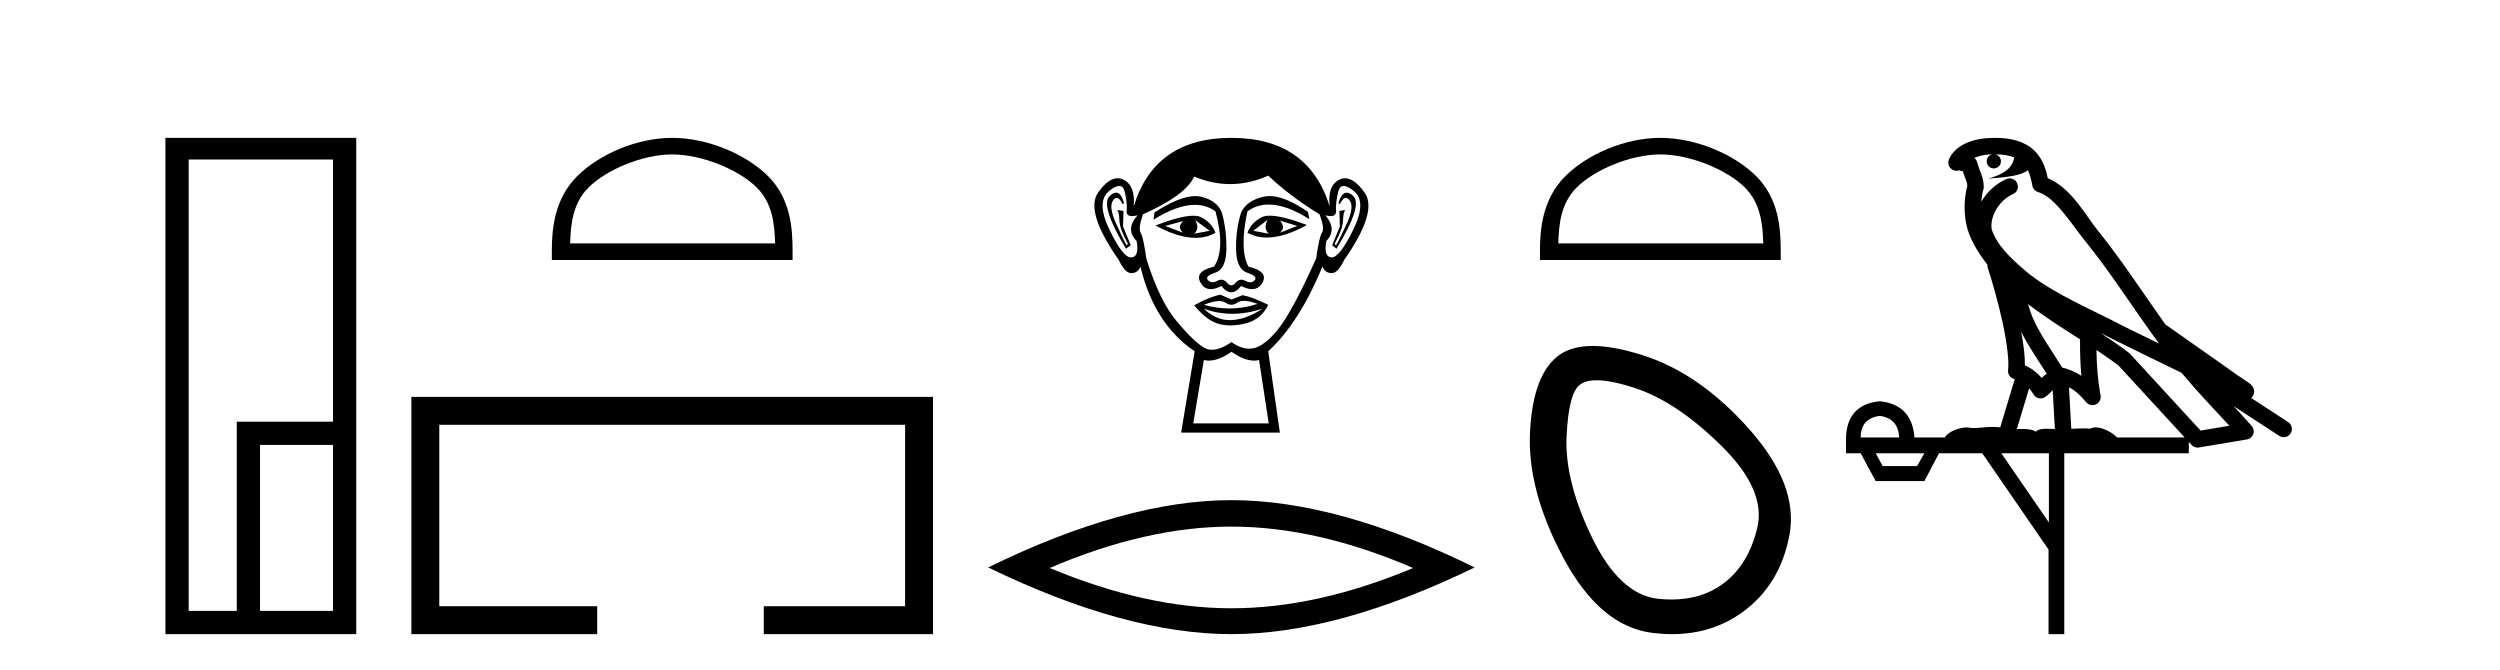 <?xml version='1.0' encoding='UTF-8' standalone='yes'?><svg xmlns='http://www.w3.org/2000/svg' xmlns:xlink='http://www.w3.org/1999/xlink' width='153.0' height='41.0' ><path d='M 20.379 9.762 L 20.379 25.807 L 14.491 25.807 L 14.491 37.386 L 11.547 37.386 L 11.547 9.762 ZM 20.379 27.229 L 20.379 37.386 L 15.914 37.386 L 15.914 27.229 ZM 10.124 8.437 L 10.124 38.809 L 21.802 38.809 L 21.802 8.437 Z' style='fill:#000000;stroke:none' /><path d='M 41.139 9.451 C 42.951 9.451 45.22 10.382 46.317 11.48 C 47.278 12.44 47.403 13.713 47.438 14.896 L 34.893 14.896 C 34.928 13.713 35.054 12.44 36.014 11.48 C 37.112 10.382 39.327 9.451 41.139 9.451 ZM 41.139 8.437 C 38.989 8.437 36.676 9.43 35.32 10.786 C 33.929 12.176 33.772 14.007 33.772 15.377 L 33.772 15.911 L 48.506 15.911 L 48.506 15.377 C 48.506 14.007 48.402 12.176 47.011 10.786 C 45.656 9.43 43.289 8.437 41.139 8.437 Z' style='fill:#000000;stroke:none' /><path d='M 25.177 24.289 L 25.177 38.809 L 36.548 38.809 L 36.548 37.101 L 26.885 37.101 L 26.885 25.997 L 55.393 25.997 L 55.393 37.101 L 46.744 37.101 L 46.744 38.809 L 57.101 38.809 L 57.101 24.289 Z' style='fill:#000000;stroke:none' /><path d='M 72.404 13.532 Q 72.018 13.917 72.404 14.243 L 71.308 13.828 L 72.404 13.532 ZM 78.328 13.502 L 79.394 13.828 L 78.328 14.243 Q 78.713 13.917 78.328 13.502 ZM 73.144 13.473 L 74.033 14.124 L 73.085 14.302 Q 73.44 13.976 73.144 13.473 ZM 77.587 13.443 L 77.587 13.443 Q 77.291 13.976 77.647 14.302 L 76.699 14.124 L 77.587 13.443 ZM 77.711 13.2 Q 77.401 13.2 77.217 13.295 Q 76.58 13.621 76.343 14.243 Q 76.876 14.537 77.533 14.537 Q 78.596 14.537 79.987 13.769 Q 78.471 13.2 77.711 13.2 ZM 73.034 13.203 Q 72.268 13.203 70.715 13.798 Q 72.103 14.556 73.163 14.556 Q 73.843 14.556 74.388 14.243 Q 74.151 13.621 73.514 13.295 Q 73.335 13.203 73.034 13.203 ZM 68.307 11.79 Q 68.133 11.79 67.916 11.991 Q 67.309 12.554 68.908 15.22 L 69.204 15.013 L 68.73 13.858 L 68.76 12.91 L 68.375 12.85 L 68.375 12.85 Q 68.493 12.999 68.508 13.502 Q 68.523 14.006 69.027 14.924 L 68.938 15.013 Q 68.73 14.628 68.286 13.635 Q 67.842 12.643 68.123 12.258 Q 68.231 12.111 68.341 12.111 Q 68.518 12.111 68.701 12.495 L 68.79 12.436 Q 68.619 11.79 68.307 11.79 ZM 82.42 11.79 Q 82.102 11.79 81.912 12.436 L 82.001 12.495 Q 82.184 12.111 82.367 12.111 Q 82.48 12.111 82.594 12.258 Q 82.89 12.643 82.445 13.635 Q 82.001 14.628 81.764 15.013 L 81.675 14.924 Q 82.179 14.006 82.194 13.502 Q 82.208 12.999 82.327 12.85 L 82.327 12.85 L 81.971 12.91 L 82.001 13.858 L 81.527 15.013 L 81.794 15.22 Q 83.423 12.554 82.816 11.991 Q 82.598 11.79 82.42 11.79 ZM 68.496 11.38 Q 68.75 11.38 68.834 11.74 Q 68.997 12.436 68.953 12.895 Q 68.921 13.226 69.281 13.226 Q 69.421 13.226 69.619 13.176 L 69.619 13.176 Q 68.849 14.035 69.56 14.746 Q 69.738 15.724 69.234 15.753 Q 69.225 15.754 69.217 15.754 Q 68.716 15.754 67.901 14.065 Q 67.072 12.347 67.871 11.695 Q 68.258 11.38 68.496 11.38 ZM 82.236 11.38 Q 82.473 11.38 82.86 11.695 Q 83.66 12.347 82.816 14.065 Q 81.986 15.754 81.499 15.754 Q 81.491 15.754 81.483 15.753 Q 80.994 15.724 81.172 14.746 Q 81.853 14.035 81.112 13.176 L 81.112 13.176 Q 81.303 13.226 81.437 13.226 Q 81.785 13.226 81.764 12.895 Q 81.734 12.436 81.897 11.74 Q 81.982 11.38 82.236 11.38 ZM 77.701 12 Q 77.518 12 77.35 12.036 Q 76.314 12.258 75.958 12.999 Q 75.632 14.006 75.647 15.235 Q 75.662 16.464 76.328 16.687 Q 76.995 16.909 76.788 17.146 Q 76.673 17.276 76.514 17.276 Q 76.384 17.276 76.225 17.19 Q 76.089 17.116 75.968 17.116 Q 75.773 17.116 75.618 17.309 Q 75.492 17.464 75.362 17.464 Q 75.232 17.464 75.099 17.309 Q 74.934 17.116 74.742 17.116 Q 74.622 17.116 74.492 17.19 Q 74.339 17.276 74.21 17.276 Q 74.052 17.276 73.929 17.146 Q 73.707 16.909 74.373 16.687 Q 75.04 16.464 75.055 15.25 Q 75.07 14.035 74.773 12.999 Q 74.477 12.258 73.485 12.036 Q 73.328 12.001 73.15 12.001 Q 72.202 12.001 70.656 12.999 L 70.597 13.443 Q 72.054 12.536 73.127 12.536 Q 73.843 12.536 74.388 12.939 Q 75.01 15.25 74.299 16.316 Q 73.085 16.612 73.47 17.294 Q 73.697 17.696 74.099 17.696 Q 74.379 17.696 74.744 17.501 Q 75.055 17.886 75.358 17.886 Q 75.662 17.886 75.958 17.501 Q 76.335 17.696 76.622 17.696 Q 77.034 17.696 77.262 17.294 Q 77.647 16.612 76.403 16.316 Q 75.84 15.25 76.343 12.939 Q 76.91 12.517 77.643 12.517 Q 78.712 12.517 80.135 13.413 L 80.046 12.969 Q 78.655 12 77.701 12 ZM 76.132 18.413 Q 76.464 18.413 76.965 18.597 Q 76.118 18.879 75.247 18.879 Q 74.472 18.879 73.677 18.656 Q 74.25 18.424 74.612 18.424 Q 74.849 18.424 74.995 18.523 Q 75.181 18.649 75.362 18.649 Q 75.543 18.649 75.721 18.523 Q 75.876 18.413 76.132 18.413 ZM 73.677 18.893 Q 74.522 19.204 75.418 19.204 Q 76.314 19.204 77.262 18.893 L 77.262 18.893 Q 76.284 19.545 75.366 19.589 Q 75.314 19.592 75.262 19.592 Q 74.404 19.592 73.677 18.893 ZM 74.684 18.034 Q 73.974 18.182 73.085 18.686 Q 73.885 19.664 74.655 19.841 Q 74.974 19.915 75.312 19.915 Q 75.793 19.915 76.314 19.767 Q 77.202 19.515 77.617 18.656 Q 76.669 18.182 76.047 18.064 L 75.366 18.331 L 74.684 18.034 ZM 77.617 10.747 Q 78.92 11.991 80.757 13.117 Q 81.083 13.976 80.905 14.243 Q 80.727 14.509 80.55 15.813 Q 79.631 17.886 78.846 19.219 Q 78.061 20.552 77.217 21.1 Q 76.85 21.339 76.451 21.339 Q 75.934 21.339 75.366 20.937 Q 74.684 21.405 74.175 21.405 Q 73.91 21.405 73.692 21.278 Q 73.055 20.908 72.004 19.649 Q 70.952 18.39 70.152 15.813 Q 69.975 14.509 69.812 14.258 Q 69.649 14.006 69.945 13.117 Q 72.552 11.962 73.085 10.807 Q 74.191 11.266 75.29 11.266 Q 76.457 11.266 77.617 10.747 ZM 75.366 21.53 Q 76.141 22.07 76.749 22.07 Q 76.907 22.07 77.054 22.033 L 77.647 25.914 L 73.026 25.914 L 73.677 22.033 Q 73.824 22.07 73.983 22.07 Q 74.59 22.07 75.366 21.53 ZM 75.366 8.437 Q 70.656 8.437 69.382 12.643 Q 69.501 11.369 68.76 10.999 Q 68.58 10.909 68.396 10.909 Q 67.822 10.909 67.205 11.784 Q 66.39 12.939 68.464 15.902 Q 68.842 16.716 69.235 16.716 Q 69.242 16.716 69.249 16.716 Q 69.649 16.701 69.797 16.316 Q 70.626 19.812 73.114 21.5 L 72.285 26.477 L 78.328 26.477 L 77.617 21.5 Q 79.513 19.752 80.935 16.316 Q 81.083 16.701 81.483 16.716 Q 81.49 16.716 81.497 16.716 Q 81.889 16.716 82.268 15.902 Q 84.341 12.939 83.512 11.784 Q 82.884 10.909 82.315 10.909 Q 82.133 10.909 81.957 10.999 Q 81.231 11.369 81.379 12.643 Q 80.076 8.437 75.366 8.437 Z' style='fill:#000000;stroke:none' /><path d='M 75.362 32.228 Q 80.606 32.228 86.483 34.762 Q 80.606 37.226 75.362 37.226 Q 70.154 37.226 64.241 34.762 Q 70.154 32.228 75.362 32.228 ZM 75.362 30.609 Q 68.887 30.609 60.476 34.727 Q 68.887 38.809 75.362 38.809 Q 81.838 38.809 90.249 34.727 Q 81.873 30.609 75.362 30.609 Z' style='fill:#000000;stroke:none' /><path d='M 101.613 9.451 C 103.425 9.451 105.693 10.382 106.791 11.48 C 107.751 12.44 107.877 13.713 107.912 14.896 L 95.367 14.896 C 95.402 13.713 95.527 12.44 96.488 11.48 C 97.585 10.382 99.8 9.451 101.613 9.451 ZM 101.613 8.437 C 99.463 8.437 97.149 9.43 95.794 10.786 C 94.403 12.176 94.245 14.007 94.245 15.377 L 94.245 15.911 L 108.98 15.911 L 108.98 15.377 C 108.98 14.007 108.875 12.176 107.485 10.786 C 106.129 9.43 103.762 8.437 101.613 8.437 Z' style='fill:#000000;stroke:none' /><path d='M 97.721 23.272 Q 98.626 23.272 100.108 23.765 Q 102.648 24.612 105.37 27.304 Q 108.091 29.995 107.547 32.293 Q 107.003 34.591 105.43 35.74 Q 104.131 36.69 102.296 36.69 Q 101.909 36.69 101.499 36.648 Q 99.14 36.406 97.447 32.928 Q 95.754 29.451 95.874 26.729 Q 95.995 24.007 96.721 23.524 Q 97.074 23.272 97.721 23.272 ZM 97.473 21.172 Q 96.227 21.172 95.451 21.709 Q 93.818 22.858 93.637 26.427 Q 93.455 29.995 95.693 34.168 Q 97.931 38.341 101.136 38.734 Q 101.749 38.809 102.329 38.809 Q 104.781 38.809 106.64 37.464 Q 108.938 35.801 109.513 32.747 Q 110.087 29.692 107.063 26.275 Q 104.039 22.858 100.531 21.739 Q 98.753 21.172 97.473 21.172 Z' style='fill:#000000;stroke:none' /><path d='M 122.1 9.444 C 122.554 9.448 122.952 9.513 123.268 9.628 C 123.215 10.005 122.983 10.588 121.66 10.932 C 122.891 10.843 123.695 10.742 124.11 10.414 C 124.26 10.752 124.342 11.134 124.378 11.353 C 124.408 11.541 124.543 11.696 124.726 11.752 C 125.78 12.075 126.706 13.629 127.595 14.728 C 129.197 16.707 130.583 18.912 132.13 21.026 C 131.416 20.676 130.703 20.326 129.986 19.976 C 127.993 18.928 125.946 18.102 124.238 16.81 C 123.245 15.983 122.261 15.129 121.892 14.04 C 121.764 13.201 122.392 12.229 123.187 11.883 C 123.404 11.792 123.529 11.563 123.487 11.332 C 123.446 11.1 123.25 10.928 123.015 10.918 C 123.008 10.918 123 10.918 122.993 10.918 C 122.921 10.918 122.851 10.933 122.785 10.963 C 122.15 11.24 121.606 11.735 121.26 12.342 C 121.277 12.085 121.313 11.822 121.386 11.585 C 121.403 11.529 121.411 11.47 121.408 11.411 C 121.391 11.099 121.338 10.882 121.269 10.698 C 121.2 10.514 121.126 10.35 121.003 9.924 C 120.973 9.821 120.912 9.73 120.827 9.665 C 121.063 9.561 121.359 9.477 121.716 9.454 C 121.788 9.449 121.857 9.449 121.927 9.447 L 121.927 9.447 C 121.732 9.49 121.586 9.664 121.586 9.872 C 121.586 10.112 121.782 10.307 122.022 10.307 C 122.263 10.307 122.458 10.112 122.458 9.872 C 122.458 9.658 122.303 9.481 122.1 9.444 ZM 124.114 18.609 C 125.136 19.396 126.228 20.083 127.3 20.769 C 127.292 21.509 127.31 22.253 127.379 22.999 C 127.03 22.771 126.647 22.6 126.203 22.492 C 125.543 21.42 124.819 20.432 124.376 19.384 C 124.285 19.167 124.199 18.896 124.114 18.609 ZM 123.694 20.299 C 124.155 21.223 124.743 22.054 125.261 22.877 C 125.162 22.944 125.072 23.014 125 23.082 C 124.981 23.099 124.971 23.111 124.954 23.128 C 124.669 22.8 124.322 22.534 123.919 22.361 C 123.935 21.773 123.84 21.065 123.694 20.299 ZM 128.555 20.376 L 128.555 20.376 C 128.884 20.539 129.212 20.703 129.533 20.872 C 129.537 20.874 129.542 20.876 129.547 20.878 C 130.863 21.52 132.178 22.18 133.51 22.816 C 134.449 23.947 135.462 24.996 136.437 26.055 C 135.851 26.154 135.264 26.252 134.677 26.351 C 133.235 24.783 131.794 23.216 130.353 21.648 C 130.332 21.626 130.31 21.606 130.286 21.588 C 129.724 21.162 129.142 20.763 128.555 20.376 ZM 124.182 23.766 C 124.279 23.877 124.37 24.001 124.454 24.141 C 124.527 24.261 124.647 24.345 124.784 24.373 C 124.817 24.38 124.851 24.383 124.884 24.383 C 124.989 24.383 125.092 24.35 125.178 24.288 C 125.389 24.135 125.517 23.989 125.626 23.876 L 125.757 26.261 C 125.588 26.25 125.417 26.239 125.257 26.239 C 124.976 26.239 124.728 26.275 124.586 26.42 C 124.417 26.29 124.113 26.253 123.735 26.253 C 123.638 26.253 123.536 26.256 123.43 26.26 L 124.182 23.766 ZM 115.038 25.452 C 115.8 25.556 116.196 25.997 116.226 26.774 L 113.873 26.774 C 113.873 25.997 114.261 25.556 115.038 25.452 ZM 128.303 21.42 L 128.303 21.42 C 128.764 21.727 129.216 22.039 129.649 22.365 C 131 23.835 132.351 25.304 133.703 26.774 L 129.558 26.774 C 129.27 26.454 128.683 26.157 128.248 26.157 C 128.125 26.157 128.014 26.181 127.925 26.235 C 127.787 26.223 127.642 26.218 127.493 26.218 C 127.258 26.218 127.011 26.23 126.762 26.245 L 126.622 23.705 L 126.622 23.705 C 127.001 23.898 127.309 24.18 127.677 24.618 C 127.775 24.734 127.917 24.796 128.061 24.796 C 128.134 24.796 128.207 24.78 128.275 24.748 C 128.481 24.651 128.596 24.427 128.554 24.203 C 128.385 23.286 128.315 22.359 128.303 21.42 ZM 117.773 27.738 L 117.324 28.522 L 115.218 28.522 L 114.792 27.738 ZM 125.393 27.738 L 125.393 31.974 L 122.479 27.738 ZM 122.113 8.437 C 122.096 8.437 122.08 8.437 122.064 8.437 C 121.928 8.438 121.791 8.443 121.653 8.452 L 121.652 8.452 C 120.481 8.528 119.602 9.003 119.278 9.749 C 119.202 9.923 119.231 10.125 119.352 10.271 C 119.449 10.387 119.591 10.451 119.737 10.451 C 119.776 10.451 119.814 10.447 119.852 10.438 C 119.882 10.431 119.888 10.427 119.894 10.427 C 119.9 10.427 119.906 10.432 119.944 10.441 C 119.981 10.449 120.043 10.467 120.127 10.489 C 120.218 10.772 120.289 10.942 120.329 11.049 C 120.374 11.17 120.388 11.213 120.4 11.386 C 120.139 12.318 120.241 13.254 120.338 13.729 C 120.499 14.516 120.986 15.378 121.623 16.194 C 121.621 16.255 121.626 16.316 121.646 16.375 C 121.955 17.319 122.314 18.6 122.571 19.795 C 122.828 20.99 122.965 22.136 122.895 22.638 C 122.86 22.892 123.022 23.132 123.271 23.194 C 123.282 23.197 123.292 23.201 123.303 23.203 L 122.414 26.155 C 122.269 26.133 122.123 26.126 121.977 26.126 C 121.544 26.126 121.117 26.195 120.775 26.195 C 120.661 26.195 120.557 26.187 120.465 26.167 C 120.434 26.16 120.395 26.157 120.35 26.157 C 119.993 26.157 119.242 26.375 119.022 26.774 L 117.167 26.774 C 117.063 25.429 116.353 24.69 115.038 24.555 C 113.709 24.69 113.021 25.429 112.976 26.774 L 112.976 27.738 L 113.873 27.738 L 114.792 29.441 L 117.773 29.441 L 118.669 27.738 L 121.313 27.738 L 125.37 33.632 L 125.37 38.809 L 126.334 38.809 L 126.334 27.738 L 133.955 27.738 L 133.955 27.048 C 134.01 27.109 134.066 27.17 134.122 27.23 C 134.218 27.335 134.353 27.392 134.492 27.392 C 134.519 27.392 134.547 27.39 134.574 27.386 C 135.553 27.221 136.532 27.057 137.511 26.893 C 137.691 26.863 137.841 26.737 137.901 26.564 C 137.962 26.392 137.924 26.2 137.802 26.064 C 137.437 25.655 137.066 25.253 136.695 24.854 L 136.695 24.854 L 139.49 26.674 C 139.574 26.729 139.669 26.756 139.763 26.756 C 139.927 26.756 140.088 26.675 140.185 26.527 C 140.336 26.295 140.27 25.984 140.038 25.833 L 137.769 24.356 C 137.817 24.317 137.863 24.268 137.897 24.202 C 137.979 24.047 137.957 23.886 137.93 23.803 C 137.903 23.72 137.874 23.679 137.85 23.647 C 137.757 23.519 137.708 23.498 137.642 23.446 C 137.575 23.395 137.501 23.343 137.421 23.288 C 137.26 23.178 137.073 23.056 136.913 22.949 C 136.753 22.842 136.603 22.73 136.598 22.726 C 136.582 22.711 136.566 22.698 136.548 22.686 C 135.211 21.745 133.872 20.805 132.535 19.865 C 132.531 19.862 132.526 19.86 132.521 19.857 C 131.162 17.95 129.876 15.95 128.376 14.096 C 127.645 13.194 126.793 11.524 125.318 10.901 C 125.237 10.459 125.054 9.754 124.502 9.217 C 123.906 8.638 123.045 8.437 122.113 8.437 Z' style='fill:#000000;stroke:none' /></svg>